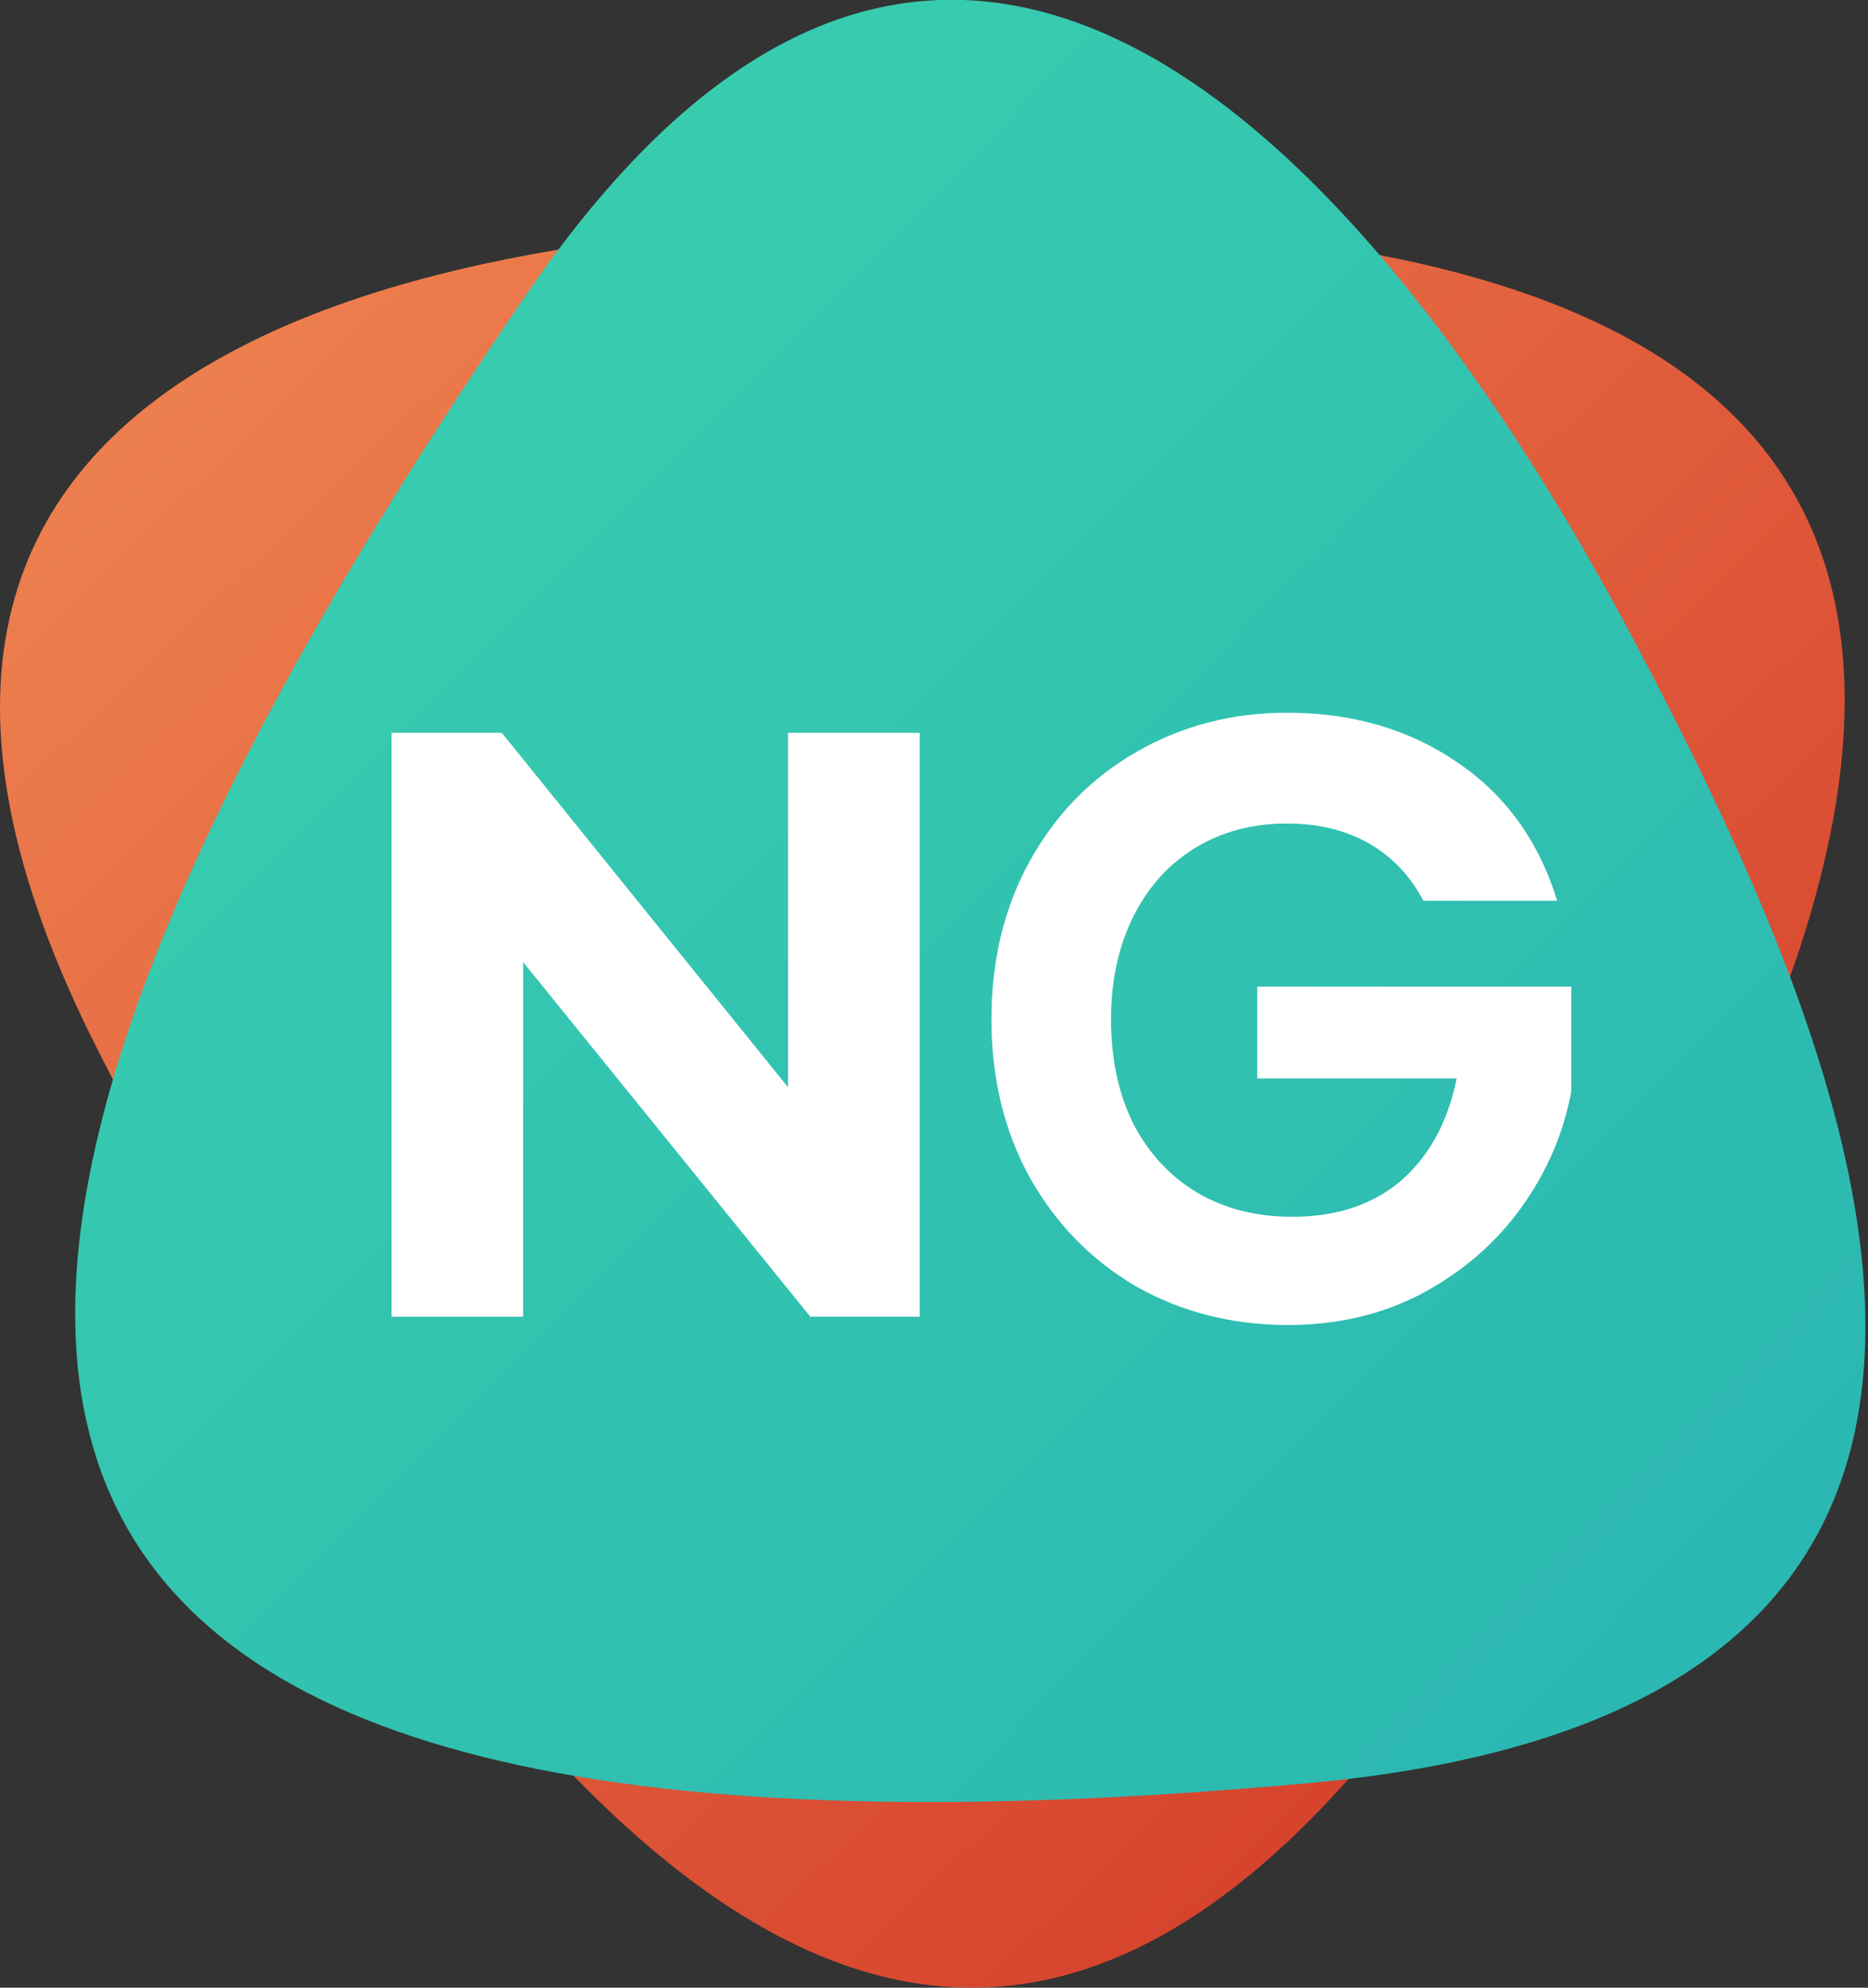 <svg width="47" height="50" viewBox="0 0 47 50" fill="none" xmlns="http://www.w3.org/2000/svg">
<rect x="0" y="0" width="47" height="50" fill="#333333" stroke="none"/>
<path fill-rule="evenodd" clip-rule="evenodd" d="M44.318 26.436C30.84 58.72 18.011 56.977 2.473 26.436C-6.72 8.364 11.842 5.577 23.396 5.577C34.95 5.577 52.481 6.883 44.318 26.436Z" fill="url(#paint0_linear_401_18607)"/>
<path d="M32.908 44.856C-1.536 47.981 -6.053 35.684 13.232 7.423C16.78 2.223 20.304 0.12 23.639 0H24.244C31.379 0.253 37.589 9.404 41.23 16.331C46.663 26.668 53.769 42.964 32.908 44.856Z" fill="url(#paint1_linear_401_18607)"/>
<path d="M23.139 18.434V33.12H20.387L13.163 24.203V33.12H9.852V18.434H12.625L19.828 27.35V18.434H23.139Z" fill="white"/>
<path d="M35.815 22.659C35.48 22.026 35.02 21.543 34.435 21.212C33.85 20.881 33.167 20.715 32.386 20.715C31.522 20.715 30.756 20.917 30.087 21.32C29.418 21.723 28.895 22.299 28.519 23.048C28.143 23.797 27.955 24.661 27.955 25.64C27.955 26.648 28.143 27.526 28.519 28.275C28.91 29.024 29.446 29.6 30.129 30.003C30.812 30.406 31.606 30.608 32.512 30.608C33.627 30.608 34.539 30.305 35.25 29.701C35.961 29.081 36.428 28.225 36.651 27.13H31.634V24.819H39.535V27.454C39.34 28.506 38.922 29.477 38.281 30.37C37.64 31.263 36.811 31.983 35.794 32.53C34.79 33.063 33.661 33.33 32.407 33.33C31 33.33 29.725 33.005 28.582 32.358C27.453 31.695 26.561 30.781 25.906 29.614C25.265 28.448 24.945 27.123 24.945 25.64C24.945 24.157 25.265 22.832 25.906 21.666C26.561 20.485 27.453 19.57 28.582 18.922C29.725 18.26 30.993 17.929 32.386 17.929C34.031 17.929 35.459 18.346 36.672 19.181C37.884 20.002 38.72 21.162 39.18 22.659H35.815Z" fill="white"/>
<defs>
<linearGradient id="paint0_linear_401_18607" x1="0" y1="5.577" x2="44.38" y2="51.946" gradientUnits="userSpaceOnUse">
<stop stop-color="#F08652"/>
<stop offset="1" stop-color="#D03425"/>
</linearGradient>
<linearGradient id="paint1_linear_401_18607" x1="1.891" y1="0" x2="47.221" y2="45.042" gradientUnits="userSpaceOnUse">
<stop stop-color="#3BD2AE"/>
<stop offset="1" stop-color="#2AB5B2"/>
</linearGradient>
</defs>
</svg>
